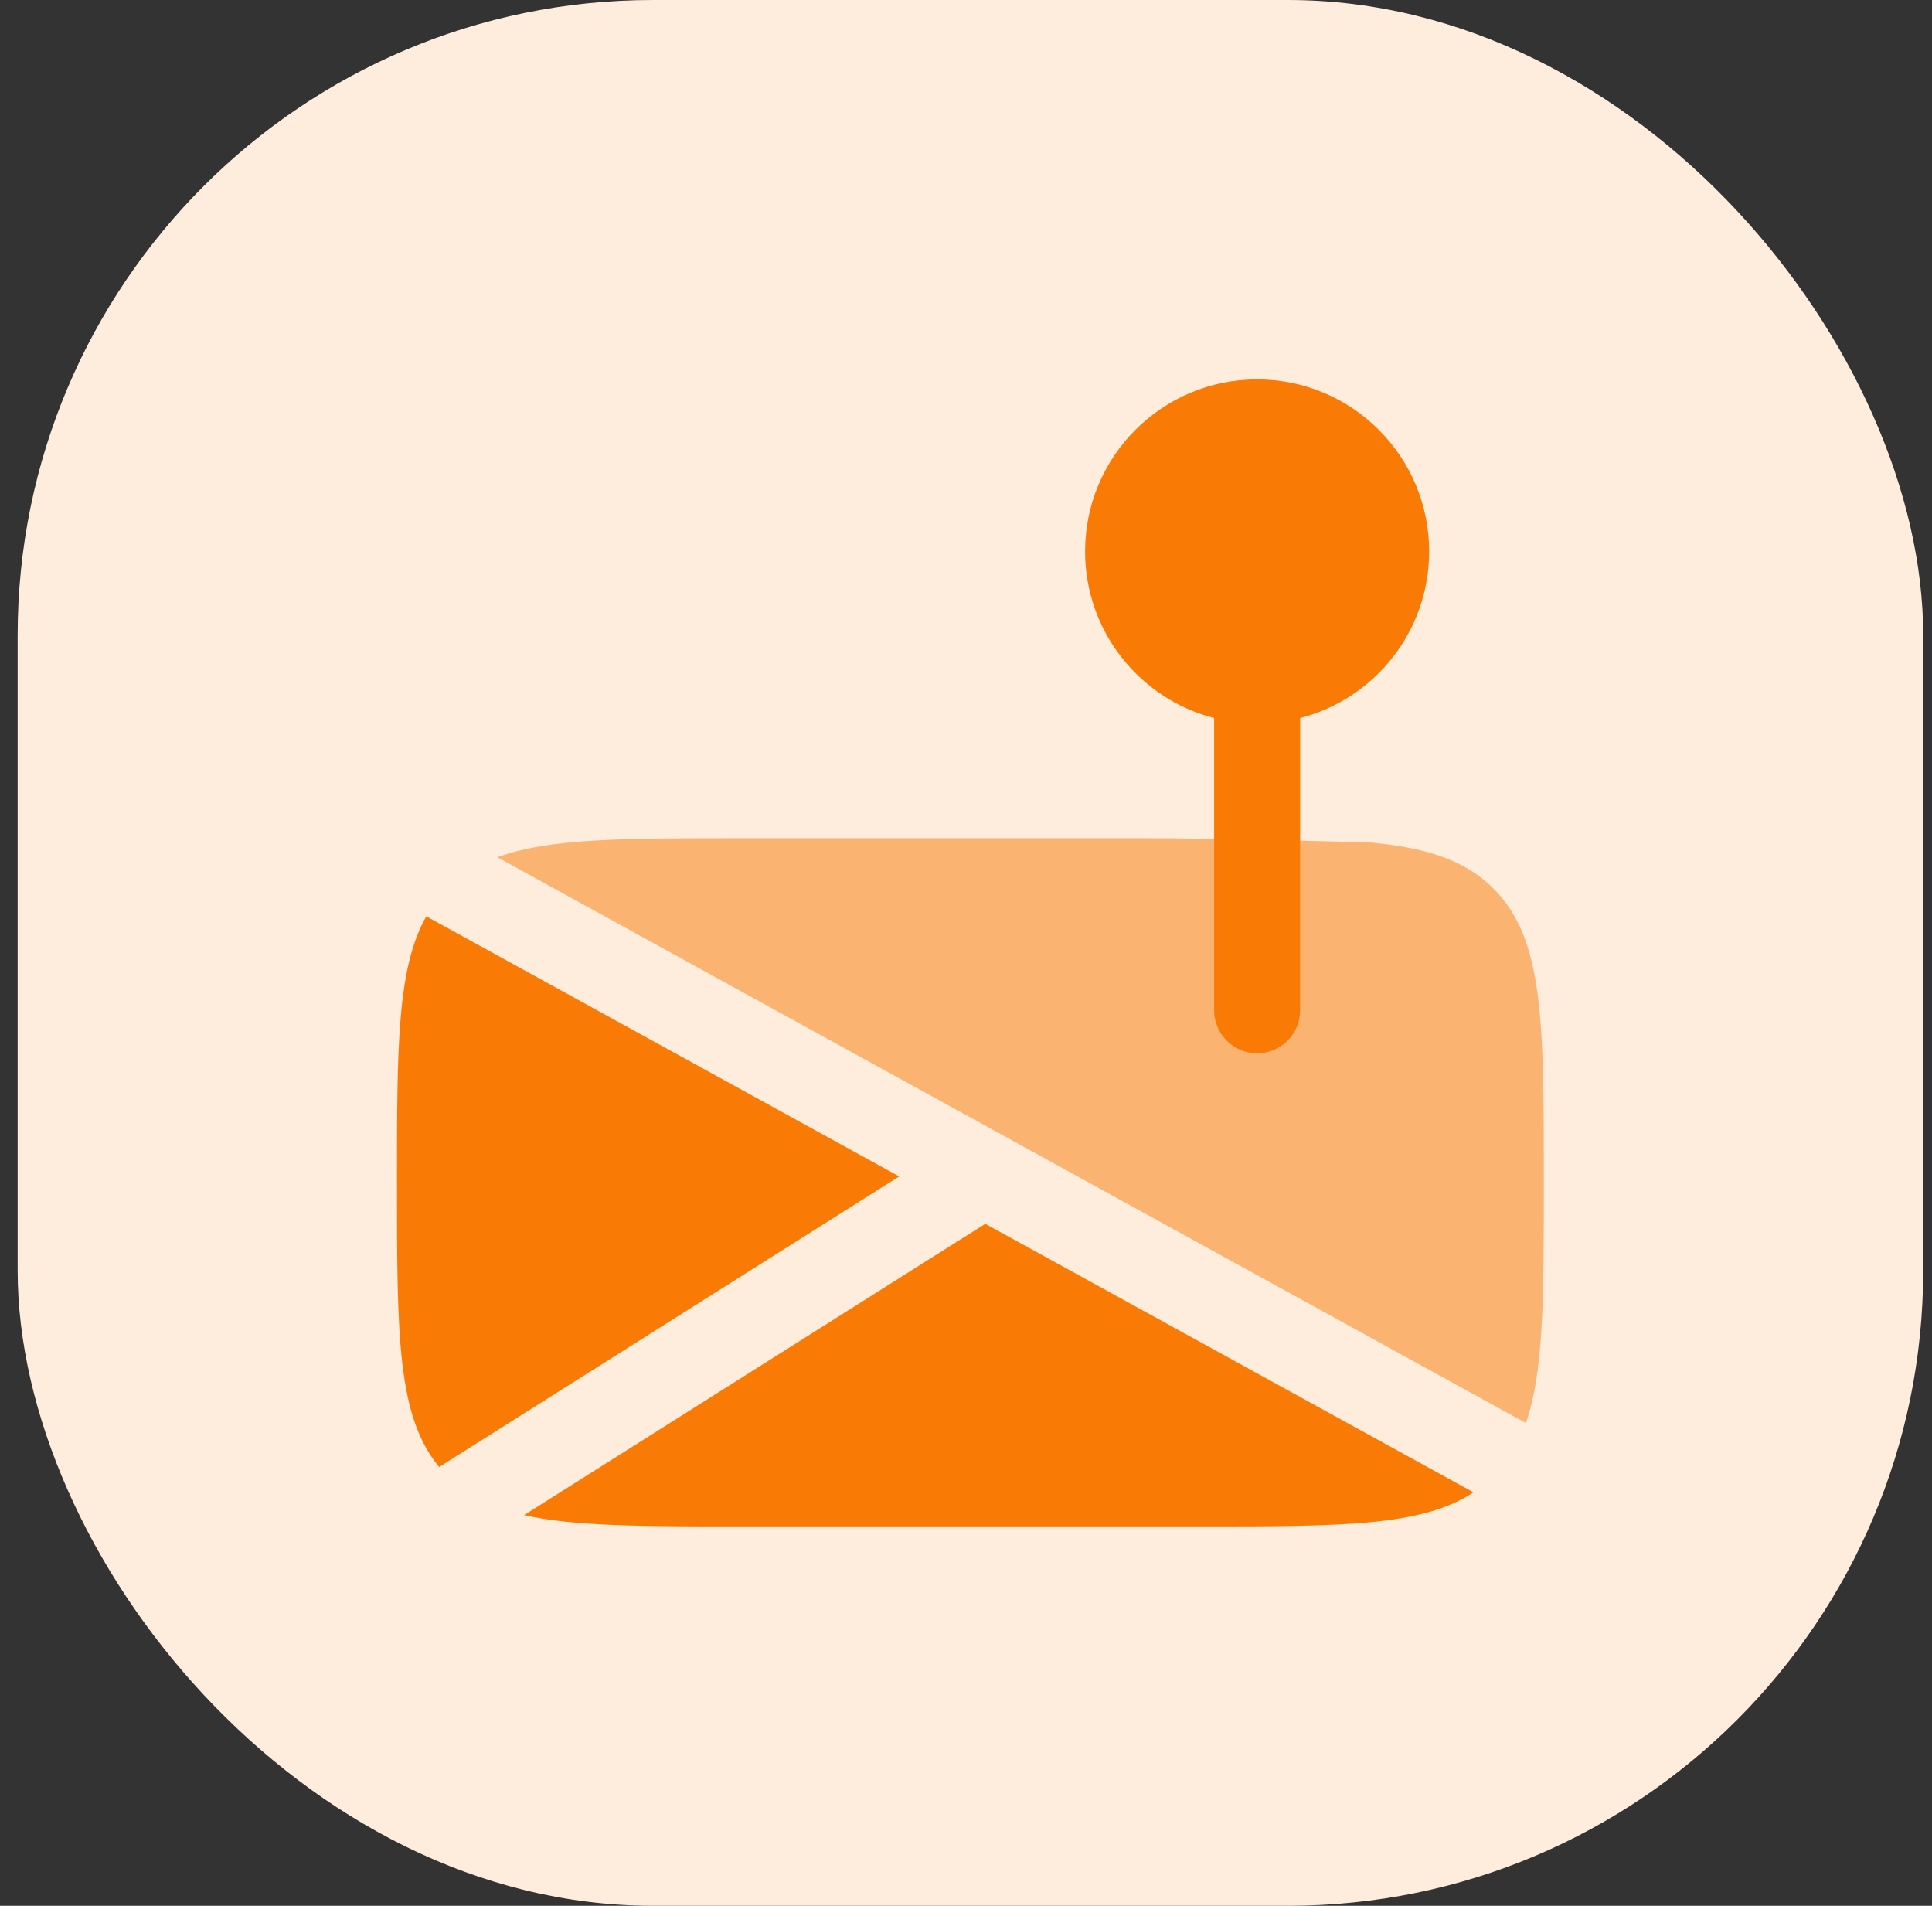 <svg width="73" height="72" viewBox="0 0 73 72" fill="none" xmlns="http://www.w3.org/2000/svg">
<rect x="0" y="0" width="73" height="72" fill="#333333" stroke="none"/>
<rect x="0.667" width="72" height="72" rx="24" fill="#FEECDC"/>
<path opacity="0.5" d="M58.333 44.667C58.333 38.538 58.333 35.474 56.43 33.571C55.368 32.509 53.946 32.039 51.833 31.832C50.028 31.777 45.767 31.667 43.167 31.667H28C23.57 31.667 20.741 31.667 18.794 32.386L57.655 53.76C58.333 51.817 58.333 49.012 58.333 44.667Z" fill="#F97B06"/>
<path d="M33.975 44.445L16.108 34.618C15 36.571 15 39.552 15 44.667C15 50.443 15 53.497 16.594 55.423L33.975 44.445Z" fill="#F97B06"/>
<path d="M28 57.667H45.334C50.712 57.667 53.73 57.667 55.675 56.38L37.228 46.235L19.801 57.241C21.689 57.667 24.28 57.667 28 57.667Z" fill="#F97B06"/>
<path d="M47.5 14.333C43.91 14.333 41 17.243 41 20.833C41 23.862 43.072 26.407 45.875 27.128L45.875 38.167C45.875 39.064 46.603 39.792 47.5 39.792C48.398 39.792 49.125 39.064 49.125 38.167V27.128C51.929 26.407 54 23.862 54 20.833C54 17.243 51.09 14.333 47.5 14.333Z" fill="#F97B06"/>
</svg>

